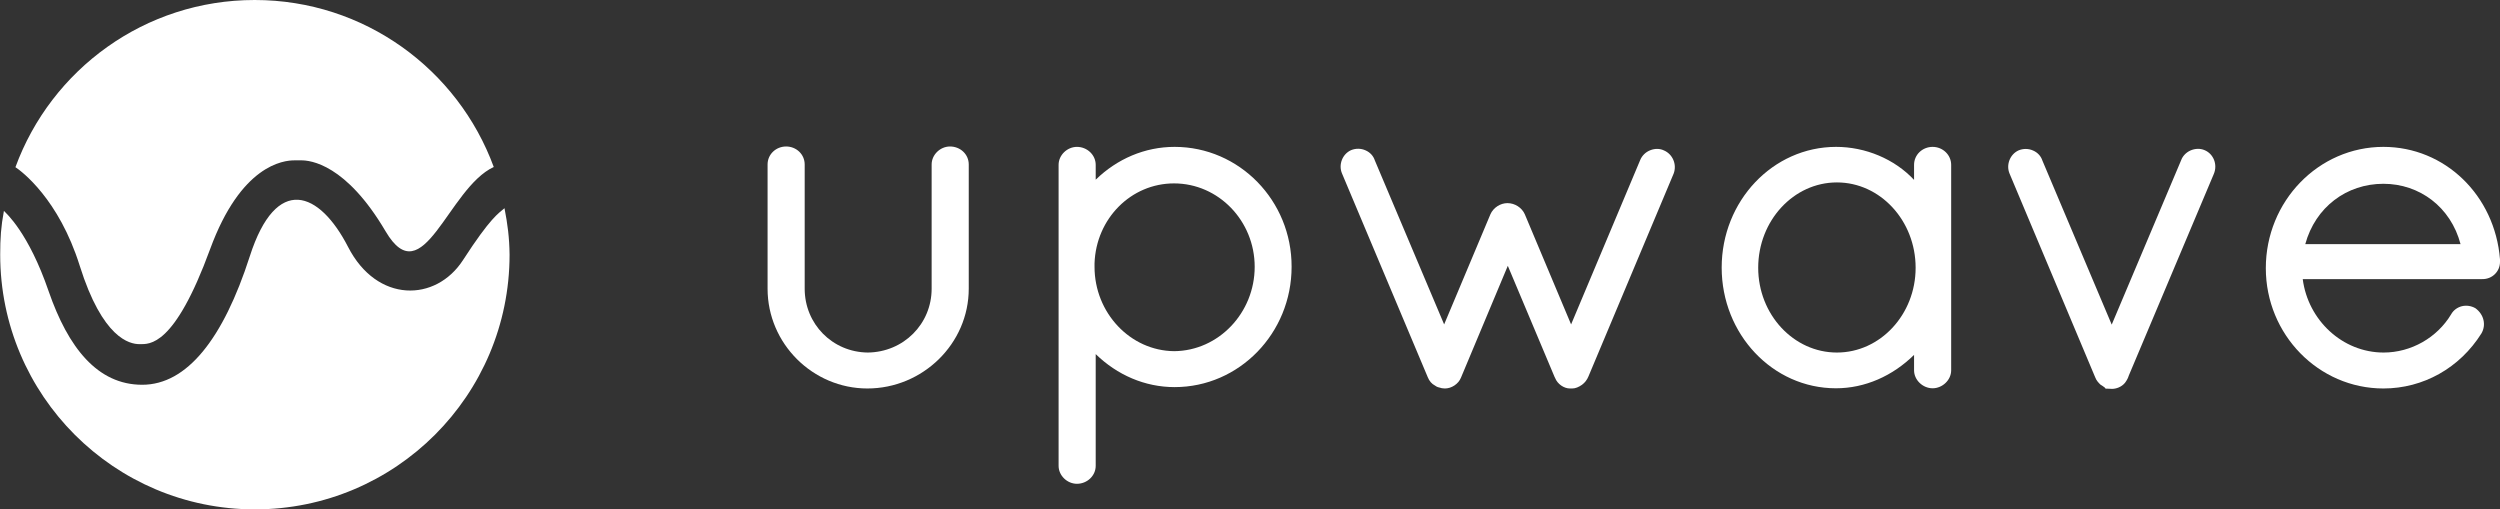 <svg xmlns="http://www.w3.org/2000/svg" xmlns:xlink="http://www.w3.org/1999/xlink" id="Layer_1" x="0px" y="0px" viewBox="0 0 1280 260.8" style="enable-background:new 0 0 1280 260.8;" xml:space="preserve"><rect x="0" y="0" width="1280" height="260.8" fill="#333333" stroke="none"/><style type="text/css">	.st0{fill:#FFFFFF;}</style><g id="XMLID_1436_">	<g id="XMLID_1687_">		<path id="XMLID_1689_" class="st0" d="M40.8,136c11.7,37.3,25.6,40.2,30.6,40.2c5.1,0,17.8,1.6,36.2-48.7   C123.3,84.7,144.9,82,151,82.1c1,0,2,0,3,0c5-0.1,23.2,2,43.4,36.3c19.2,32.7,32-22.1,55.4-32.9C234.5,35.6,186.6,0,130.4,0   C74.1,0,26.2,35.6,7.9,85.6C11.1,87.7,30.1,101.9,40.8,136z"></path>		<path id="XMLID_1688_" class="st0" d="M258.3,106.6c-3,2.6-7.1,4.7-21.2,26.5c-13.9,21.6-44.1,22.2-58.9-6.7   c-14.6-28.4-36.7-37.5-50.3,4.8S95.7,197,72.8,197s-37.9-19-47.9-47.9c-10.3-30-21.8-40-22.9-41.1c-1.5,8-1.9,14-1.9,22.4   c0,72,58.4,130.4,130.4,130.4s130.4-58.4,130.4-130.4C260.8,121.7,259.9,114.8,258.3,106.6z"></path>	</g></g><g id="XMLID_1_">	<path id="XMLID_2_" class="st0" d="M486.4,75c-5,0-9.4,4.2-9.4,9.2v63.6c0,18.1-14.4,32.5-32.7,32.7c-18.1-0.2-32.3-14.6-32.3-32.7  V84.2c0-5.2-4.3-9.2-9.5-9.2s-9.5,4-9.5,9.2v63.6c0,28.2,23.2,51.1,51.1,51.1c28.3,0,51.9-22.9,51.9-51.1V84.2  C496,79,491.7,75,486.4,75z"></path>	<path id="XMLID_45_" class="st0" d="M601.4,75.2c-15.2,0-29.4,6.1-40.4,16.8v-7.6c0-5.1-4.4-9.2-9.6-9.2c-5,0-9.4,4.2-9.4,9.2  v154.1c0,5,4.4,9.2,9.4,9.2c5.2,0,9.6-4.1,9.6-9.2v-57.2c11,10.7,25.2,16.9,40.4,16.9c33.1,0,59.9-27.6,59.9-61.6  C661.4,102.7,634.5,75.2,601.4,75.2z M601.1,93.9c22.8,0,41.3,19.2,41.3,42.7c0,23.6-18.5,43-41.2,43.2  c-22.5-0.2-40.8-19.6-40.8-43.2v-1.8C561.2,111.9,579.1,93.9,601.1,93.9z"></path>	<path id="XMLID_46_" class="st0" d="M851.9,77c-2.1-1-4.6-1-6.9-0.1c-2.4,0.9-4.3,2.8-5.2,5l-35.4,84.2l-23.7-56.4  c-1.5-3.4-5.1-5.7-8.9-5.7c-3.6,0-7.2,2.3-8.7,5.7l-23.7,56.4l-35.5-84c-0.7-2.2-2.4-4.1-4.7-5.1c-2.4-1.1-5.1-1.1-7.5-0.1  c-4.4,2-6.5,7.4-4.6,11.9L731,193.1c0.8,2,2,3.4,3.7,4.3c0.5,0.4,1.2,0.8,2.2,1c0.8,0.3,1.8,0.5,2.9,0.5c3.4,0,6.9-2.3,8.2-5.5  l24-57.3l23.9,56.8l0.3,0.6c1.2,3.1,4.5,5.4,7.6,5.4h1.2c1.6,0,3.3-0.7,5-1.9c1.5-1.1,2.6-2.6,3.3-4.3l43.6-103.8  C858.7,84.2,856.4,78.9,851.9,77z"></path>	<path id="XMLID_49_" class="st0" d="M989.5,75.2c-5.2,0-9.5,4-9.5,9.2v7.7c-10-10.7-24.9-16.9-39.9-16.9  c-32.4,0-58.6,27.7-58.6,61.8s26.1,61.8,58.5,61.8c14.9,0,29-6.3,40-17.1v7.9c0,5,4.5,9.2,9.5,9.2s9.5-4.2,9.5-9.2V84.4  C999,79.3,994.7,75.2,989.5,75.2z M940.5,180.5c-22.2,0-40.3-19.5-40.3-43.4c0-24.1,18.1-43.7,40.3-43.7s40.3,19.6,40.3,43.7  C980.8,161,962.7,180.5,940.5,180.5z"></path>	<path id="XMLID_50_" class="st0" d="M1128.8,76.9c-2.3-1-5-0.9-7.4,0.2c-2.2,1-3.9,2.9-4.6,4.8l-35.6,84.3l-35.5-84  c-0.7-2.2-2.4-4.1-4.7-5.1c-2.4-1.1-5.1-1.1-7.5-0.1c-4.4,2-6.5,7.4-4.6,11.9l43.8,104.2c0.7,1.9,1.9,3,2.7,3.8l1.1,0.7  c0.2,0.1,0.6,0.5,1,0.7l0.6,0.7h0.9c1,0,1.7,0.1,2.4,0.1c2,0,4.8-0.9,6.6-3.1c1-1.3,1.7-2.8,1.9-3.6L1133.5,89  C1135.5,84.2,1133.3,78.8,1128.8,76.9z"></path>	<path id="XMLID_53_" class="st0" d="M1280,134.1v-1.3c-2.6-32.8-28.2-57.6-59.7-57.6c-33.2,0-60.2,27.8-60.2,62.1  c0,34,27,61.6,60.2,61.6c20.4,0,39.1-10.5,50.2-28.2c2.5-4.3,1.3-9.7-3.1-12.9c-2.1-1.2-4.6-1.6-7-1c-2.3,0.6-4.3,2.1-5.4,4.1  c-7.2,12-20.5,19.6-34.6,19.6c-21.1,0-38.7-16.6-41.4-37.6h91.9C1276,143,1280,139,1280,134.1z M1220.3,94.1  c18.5,0,34.5,11.9,39.5,30.9h-79.5C1185.5,106,1201.5,94.1,1220.3,94.1z"></path></g></svg>
